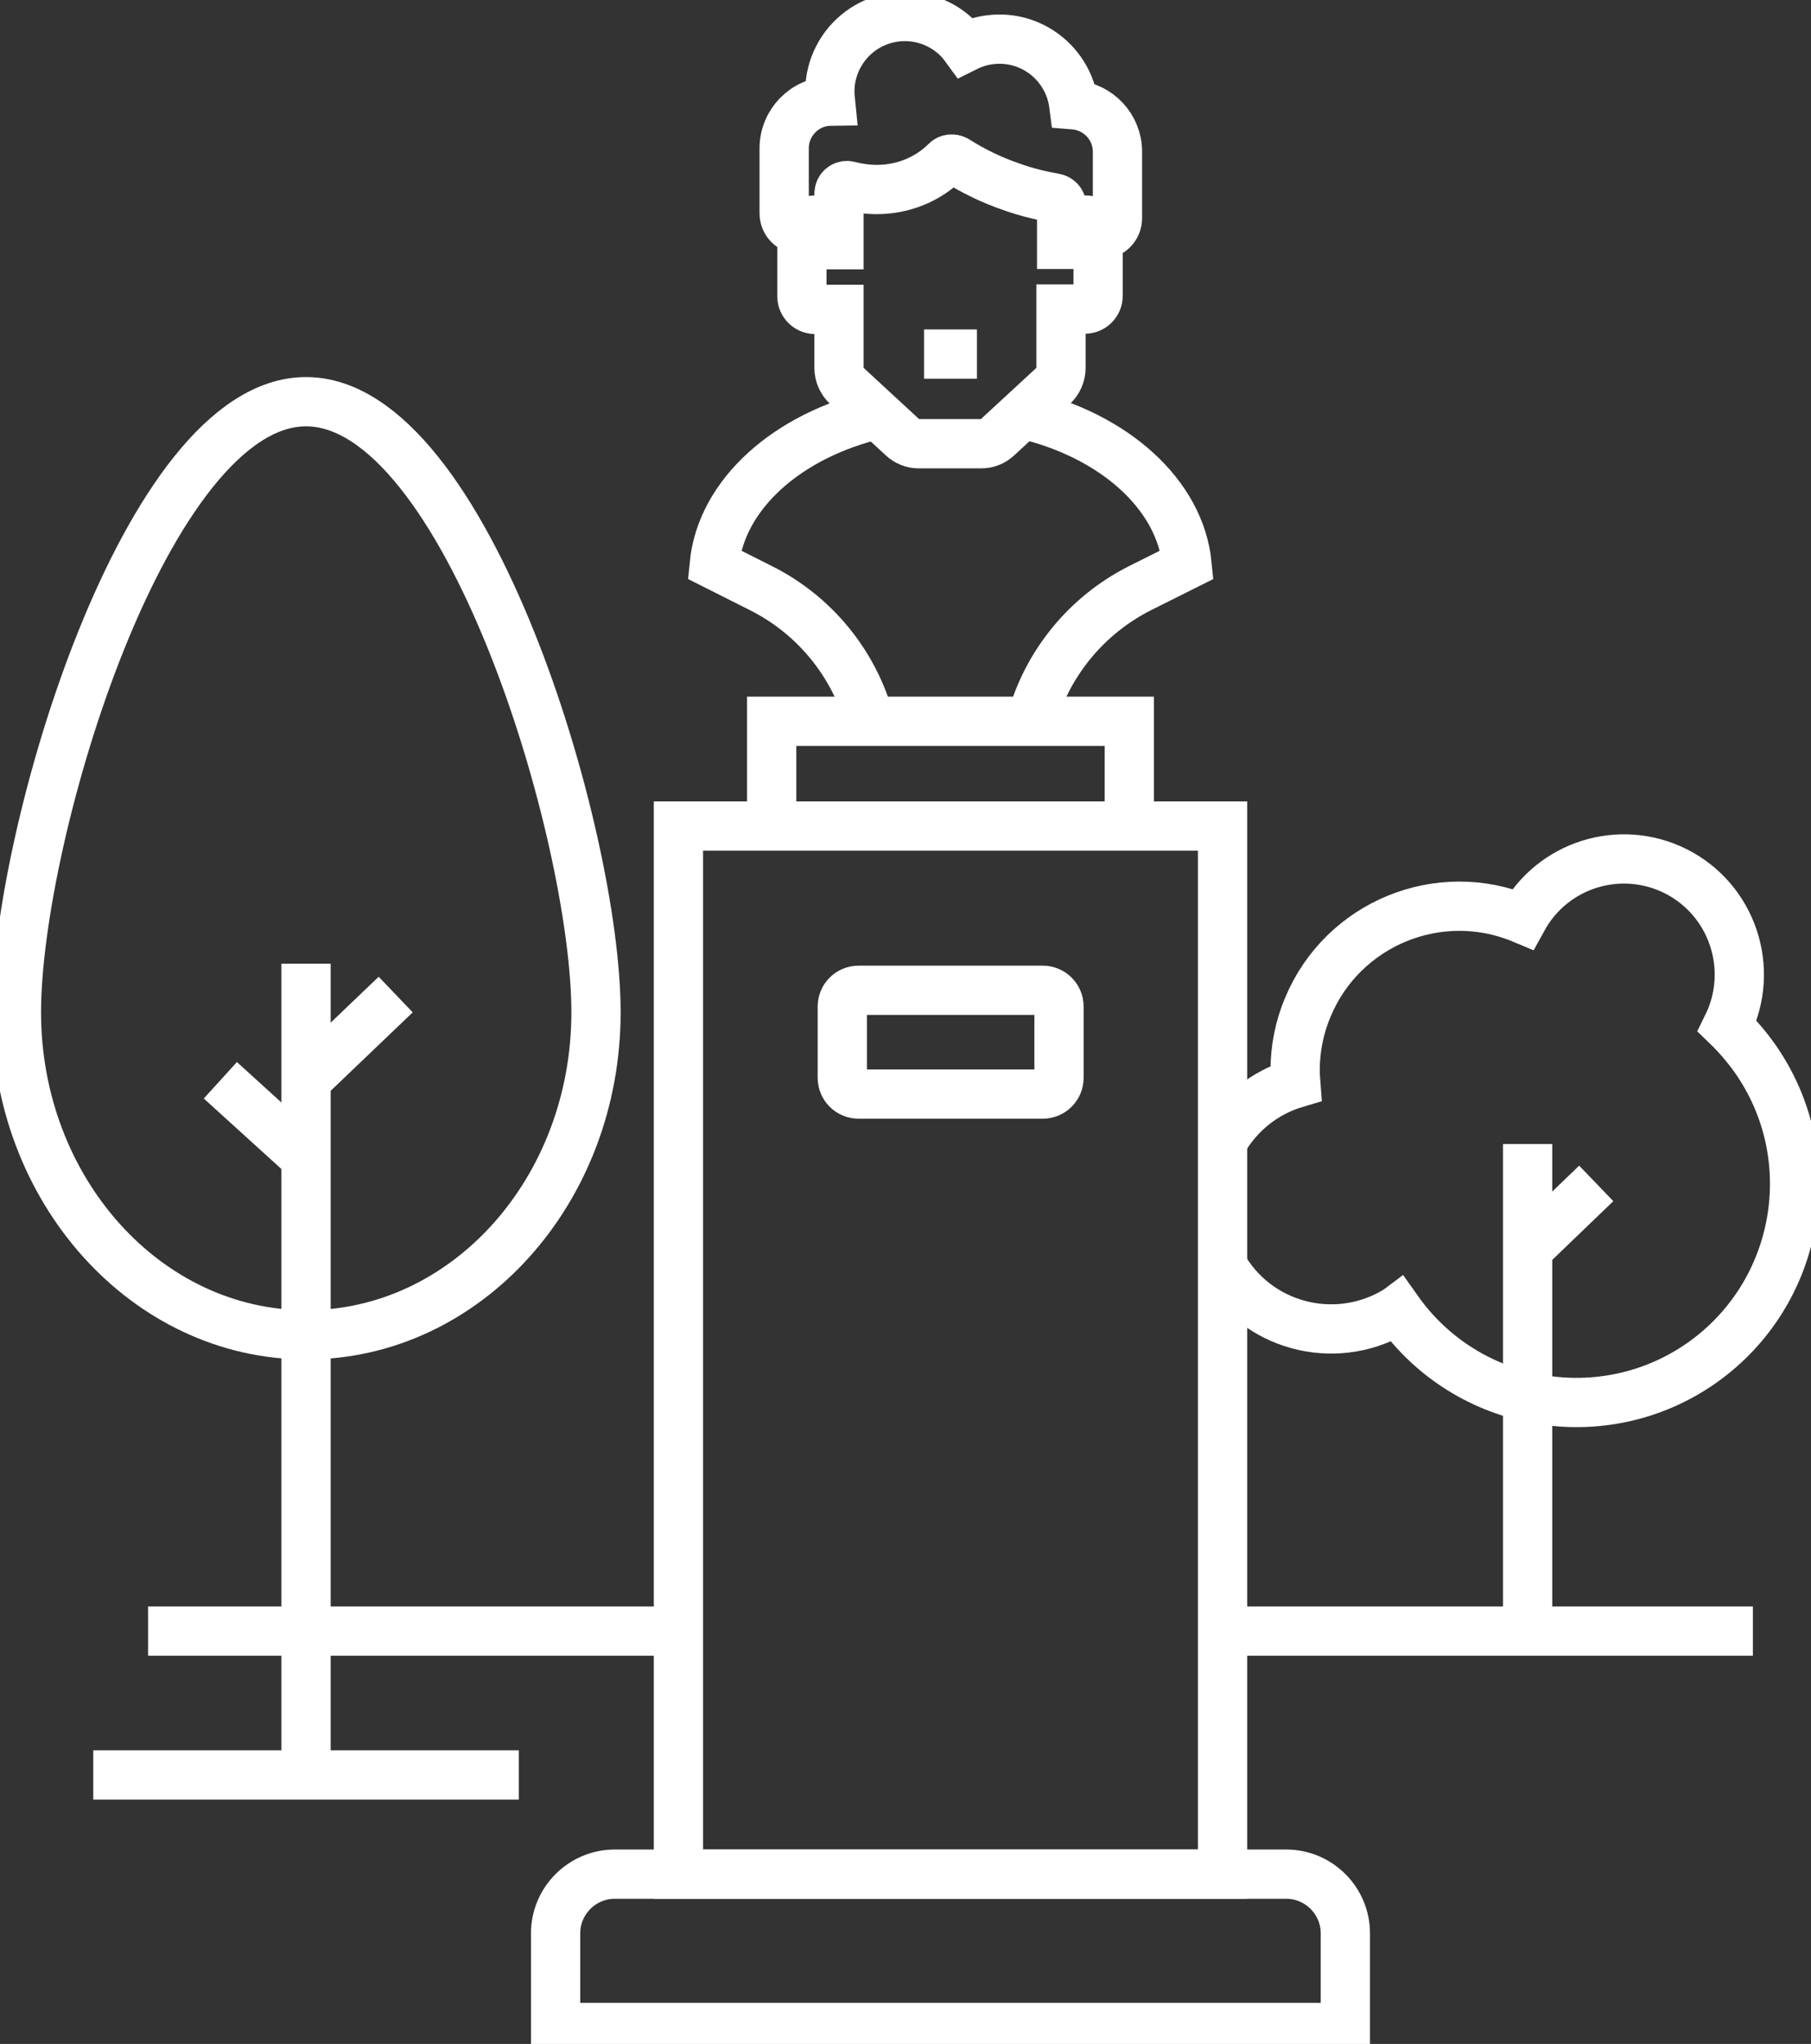 <?xml version="1.0" encoding="utf-8"?>
<!-- Generator: Adobe Illustrator 23.0.0, SVG Export Plug-In . SVG Version: 6.00 Build 0)  -->
<svg version="1.1" id="Layer_1" xmlns="http://www.w3.org/2000/svg" xmlns:xlink="http://www.w3.org/1999/xlink" x="0px" y="0px"
	 viewBox="0 0 551.5 622.3" style="enable-background:new 0 0 551.5 622.3;" xml:space="preserve">
<rect x="0" y="0" width="551.5" height="622.3" fill="#333333" stroke="none"/>
<style type="text/css">
	.st0{fill:none;stroke:#FFFFFF;stroke-width:15;stroke-miterlimit:15;}
</style>
<polyline class="st0" points="235,251.5 235,219.6 343.9,219.6 343.9,251.5 "/>
<path class="st0" d="M314,219.6c4.8-17.6,16.9-32.3,33.1-40.5l14.4-7.2c-2.1-21.5-22.4-39.4-49.9-45.8"/>
<path class="st0" d="M267.4,126.1c-27.5,6.4-47.8,24.3-49.9,45.8l14.3,7.2c16.3,8.2,28.3,22.9,33.1,40.5"/>
<path class="st0" d="M330.6,67h-4.8v7.4h-2.5V62.7c0-1.2-0.9-2.2-2.1-2.4c-4.5-0.8-9-1.9-13.4-3.5c-5.8-2-11.4-4.7-16.6-8
	c-1-0.6-2.3-0.5-3.1,0.3c-5.6,5.6-13.2,8.6-21.1,8.6c-2.8,0-5.7-0.4-8.4-1.1c-1.3-0.4-2.7,0.4-3,1.7c-0.1,0.2-0.1,0.4-0.1,0.7v15.5
	h-2.5V67h-4.8c-2.2,0-4,1.8-4,4v19.2c0,2.2,1.8,4,4,4h7.3V112c0,2.1,0.9,4.1,2.4,5.5l16.9,15.6c1.4,1.3,3.1,2,5,2h19
	c1.9,0,3.6-0.7,5-2l16.9-15.6c1.5-1.4,2.4-3.4,2.4-5.5V94.1h7.3c2.2,0,4-1.8,4-4V71C334.5,68.8,332.8,67,330.6,67z"/>
<line class="st0" x1="281.4" y1="107.8" x2="297.5" y2="107.8"/>
<path class="st0" d="M334.6,71.4h0.7c2.8,0,5-2.2,5-5V46.2c0-7.5-5.8-13.7-13.3-14.3c-1.6-12.5-13-21.4-25.5-19.8
	c-2.6,0.3-5.1,1.1-7.5,2.3c-7.4-10.2-21.7-12.4-31.9-5c-5.9,4.3-9.4,11.2-9.4,18.5c0,1,0.1,1.9,0.2,2.9c-7.8,0.1-14.1,6.5-14.1,14.4
	v19.7c0,2.8,2.2,5,5,5h0.9"/>
<path class="st0" d="M187.2,570.6h204.5c9.9,0,18,8.1,18,18v28.7l0,0H169.2l0,0v-28.7C169.2,578.7,177.3,570.6,187.2,570.6z"/>
<rect x="206.6" y="251.5" class="st0" width="165.7" height="319.1"/>
<path class="st0" d="M261.5,301.5h56c2.8,0,5,2.2,5,5v21.6c0,2.8-2.2,5-5,5h-56c-2.8,0-5-2.2-5-5v-21.6
	C256.5,303.7,258.7,301.5,261.5,301.5z"/>
<line class="st0" x1="372.3" y1="496.6" x2="533.8" y2="496.6"/>
<line class="st0" x1="45.1" y1="496.6" x2="206.6" y2="496.6"/>
<line class="st0" x1="465.2" y1="348.3" x2="465.2" y2="496.1"/>
<line class="st0" x1="486.1" y1="360.3" x2="465.2" y2="380.4"/>
<path class="st0" d="M181.5,308.2c0,54.3-39.5,98.2-88.2,98.2S5,362.4,5,308.2s39.5-185.9,88.2-185.9S181.5,253.9,181.5,308.2z"/>
<line class="st0" x1="93.2" y1="293.4" x2="93.2" y2="540.4"/>
<line class="st0" x1="67.1" y1="328.9" x2="93.2" y2="352.6"/>
<line class="st0" x1="120.5" y1="302.8" x2="93.2" y2="328.9"/>
<line class="st0" x1="28.4" y1="540.4" x2="158" y2="540.4"/>
<path class="st0" d="M372.3,385.4c10.4,18.3,33.7,24.6,52,14.2c0.4-0.3,0.9-0.5,1.3-0.8c21.2,30,62.7,37.2,92.7,16.1
	c30-21.2,37.2-62.7,16.1-92.7c-2.5-3.5-5.3-6.8-8.4-9.8c8.6-17.4,1.6-38.5-15.8-47.2c-16.9-8.4-37.4-2-46.5,14.6
	c-25.5-10.7-54.8,1.4-65.4,26.8c-2.6,6.1-3.9,12.7-3.9,19.3c0,1.3,0.1,2.6,0.2,3.9c-9.4,2.8-17.3,9.1-22.2,17.6"/>
</svg>
